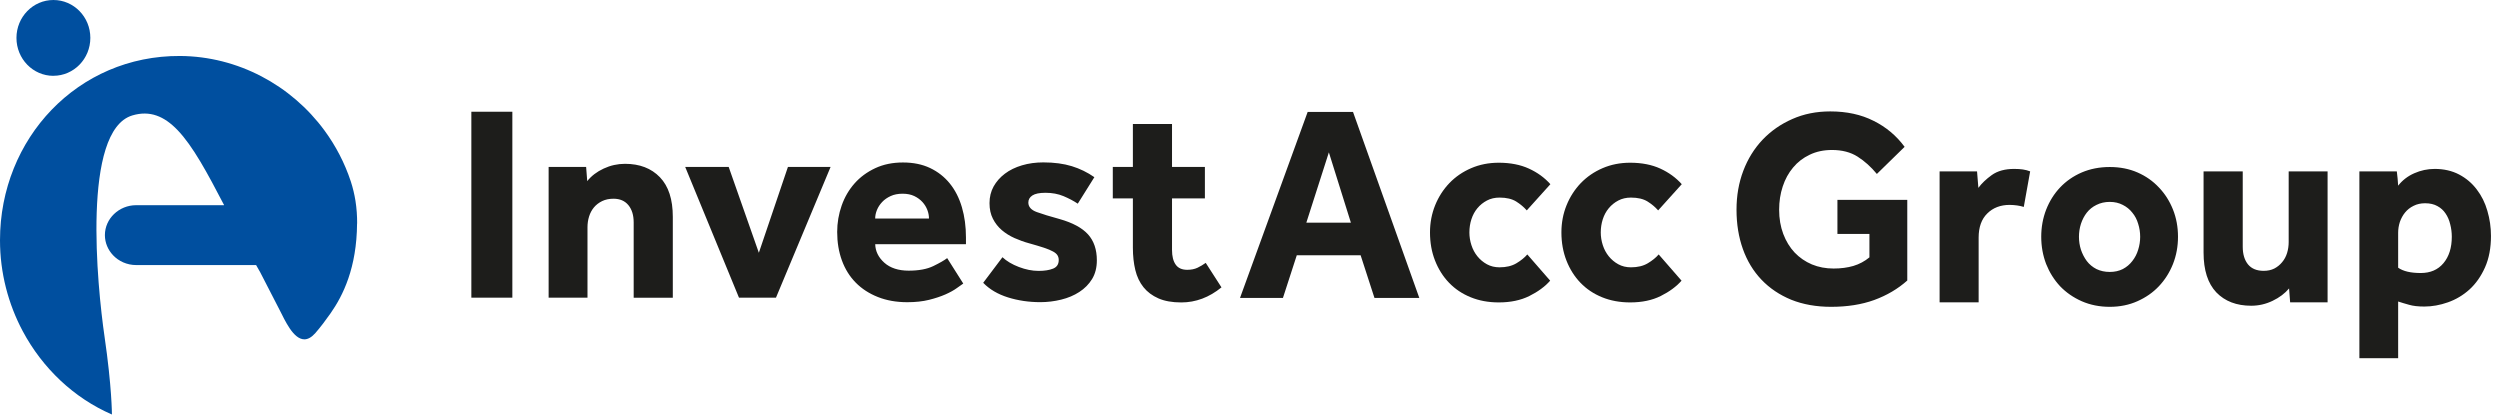 <?xml version="1.0" encoding="UTF-8"?> <svg xmlns="http://www.w3.org/2000/svg" width="235" height="39" viewBox="0 0 235 39" fill="none"><g clip-path="url(#clip0_415_38)"><path d="M5.02 7.124C6.935 7.124 8.492 5.53 8.492 3.56C8.492 1.59 6.935 0 5.02 0C3.104 0 1.547 1.594 1.547 3.564C1.547 5.534 3.1 7.128 5.016 7.128L5.02 7.124Z" fill="#004F9F"></path><path d="M33.571 21.013C33.575 20.302 33.525 19.59 33.415 18.886C33.315 18.262 33.17 17.65 32.974 17.051C32.398 15.308 31.556 13.703 30.504 12.269C27.362 7.994 22.35 5.295 16.93 5.262C7.315 5.207 0 13.017 0 22.581C0 25.649 0.775 28.571 2.133 31.121C3.995 34.611 6.949 37.417 10.521 38.963C10.521 38.963 10.521 36.392 9.824 31.624C9.131 26.857 7.688 12.277 12.44 10.85C14.09 10.358 15.426 10.916 16.688 12.226C18.138 13.736 19.482 16.242 21.063 19.277C21.063 19.28 21.053 19.288 21.046 19.288H12.799C11.186 19.288 9.86 20.553 9.86 22.1C9.86 22.822 10.151 23.486 10.624 23.989C11.161 24.558 11.939 24.916 12.799 24.916H24.074C24.202 25.139 24.326 25.365 24.458 25.591L26.302 29.173C26.772 30.085 27.568 31.909 28.62 31.898C28.94 31.894 29.281 31.719 29.647 31.303C30.152 30.723 30.628 30.085 31.073 29.45C32.245 27.779 33.536 25.178 33.564 21.006L33.571 21.013Z" fill="#004F9F"></path><path d="M116.561 28.006H120.596L121.897 23.995H127.899L129.2 28.006H133.415L127.184 10.523H122.92L116.561 28.006ZM122.796 20.929L124.914 14.323L126.983 20.929H122.796ZM143.565 23.919C143.31 24.217 142.968 24.493 142.543 24.747C142.119 25.001 141.588 25.128 140.959 25.128C140.516 25.128 140.121 25.033 139.771 24.841C139.421 24.649 139.123 24.398 138.876 24.093C138.628 23.788 138.441 23.436 138.314 23.044C138.186 22.652 138.123 22.253 138.123 21.851C138.123 21.415 138.186 20.998 138.314 20.606C138.441 20.214 138.628 19.869 138.876 19.571C139.123 19.274 139.421 19.034 139.771 18.849C140.121 18.664 140.516 18.573 140.959 18.573C141.606 18.573 142.126 18.697 142.519 18.94C142.911 19.186 143.243 19.466 143.516 19.778L145.736 17.314C145.192 16.704 144.52 16.214 143.718 15.848C142.918 15.481 141.97 15.296 140.881 15.296C139.944 15.296 139.081 15.467 138.289 15.808C137.497 16.149 136.814 16.617 136.245 17.209C135.676 17.804 135.226 18.497 134.905 19.292C134.583 20.087 134.42 20.939 134.42 21.847C134.42 22.809 134.576 23.691 134.894 24.496C135.209 25.298 135.647 25.995 136.209 26.579C136.772 27.164 137.447 27.617 138.24 27.94C139.031 28.264 139.912 28.427 140.884 28.427C141.991 28.427 142.95 28.227 143.759 27.824C144.57 27.422 145.221 26.942 145.716 26.383L143.569 23.919H143.565ZM155.914 23.919C155.66 24.217 155.317 24.493 154.892 24.747C154.468 25.001 153.937 25.128 153.308 25.128C152.866 25.128 152.47 25.033 152.12 24.841C151.77 24.649 151.472 24.398 151.225 24.093C150.977 23.788 150.79 23.436 150.663 23.044C150.536 22.652 150.472 22.253 150.472 21.851C150.472 21.415 150.536 20.998 150.663 20.606C150.79 20.214 150.977 19.869 151.225 19.571C151.472 19.274 151.77 19.034 152.12 18.849C152.47 18.664 152.866 18.573 153.308 18.573C153.955 18.573 154.475 18.697 154.868 18.94C155.261 19.186 155.593 19.466 155.865 19.778L158.086 17.314C157.542 16.704 156.869 16.214 156.07 15.848C155.271 15.481 154.323 15.296 153.233 15.296C152.297 15.296 151.434 15.467 150.642 15.808C149.849 16.149 149.171 16.617 148.597 17.209C148.028 17.804 147.579 18.497 147.257 19.292C146.935 20.087 146.773 20.939 146.773 21.847C146.773 22.809 146.932 23.691 147.247 24.496C147.561 25.298 148 25.995 148.562 26.579C149.125 27.164 149.8 27.617 150.592 27.94C151.385 28.264 152.265 28.427 153.238 28.427C154.345 28.427 155.302 28.227 156.109 27.824C156.919 27.422 157.57 26.942 158.065 26.383L155.918 23.919H155.914Z" fill="#1D1D1B"></path><path d="M44.307 27.982H48.161V10.5H44.307V27.982ZM51.571 27.982H55.224V21.377C55.224 21.01 55.273 20.666 55.376 20.343C55.478 20.02 55.63 19.736 55.835 19.49C56.041 19.247 56.295 19.051 56.603 18.902C56.91 18.753 57.268 18.68 57.674 18.68C58.269 18.68 58.735 18.88 59.068 19.283C59.4 19.686 59.566 20.227 59.566 20.909V27.986H63.244V20.383C63.244 18.738 62.841 17.501 62.031 16.659C61.221 15.82 60.129 15.399 58.749 15.399C58.053 15.399 57.384 15.548 56.744 15.846C56.104 16.143 55.591 16.535 55.199 17.025L55.096 15.69H51.571V27.982ZM69.468 27.982H72.941L78.076 15.69H74.066L71.332 23.761L68.496 15.69H64.408L69.465 27.982H69.468ZM89.036 24.262C88.763 24.473 88.329 24.72 87.734 25.01C87.137 25.3 86.362 25.442 85.41 25.442C84.459 25.442 83.678 25.191 83.126 24.694C82.571 24.197 82.288 23.616 82.27 22.952H90.8V22.324C90.8 21.294 90.673 20.346 90.418 19.479C90.164 18.615 89.786 17.871 89.283 17.25C88.781 16.63 88.162 16.143 87.43 15.795C86.698 15.447 85.846 15.273 84.877 15.273C83.908 15.273 83.038 15.45 82.27 15.81C81.503 16.169 80.856 16.644 80.329 17.24C79.802 17.835 79.395 18.528 79.116 19.323C78.837 20.118 78.695 20.945 78.695 21.802C78.695 22.782 78.844 23.674 79.141 24.487C79.438 25.3 79.873 25.993 80.442 26.57C81.011 27.148 81.708 27.598 82.525 27.921C83.342 28.244 84.261 28.407 85.283 28.407C86.051 28.407 86.73 28.334 87.328 28.186C87.921 28.037 88.438 27.866 88.873 27.674C89.308 27.481 89.661 27.285 89.934 27.086C90.206 26.886 90.411 26.741 90.546 26.654L89.039 24.27L89.036 24.262ZM82.267 20.539C82.267 20.277 82.323 20.009 82.433 19.74C82.543 19.468 82.705 19.221 82.918 18.993C83.13 18.764 83.398 18.579 83.72 18.43C84.042 18.281 84.417 18.209 84.845 18.209C85.273 18.209 85.637 18.285 85.945 18.43C86.252 18.579 86.507 18.767 86.712 18.993C86.918 19.221 87.069 19.468 87.172 19.74C87.275 20.012 87.324 20.277 87.324 20.539H82.267ZM92.43 26.592C93.028 27.206 93.802 27.659 94.754 27.957C95.708 28.255 96.72 28.403 97.792 28.403C98.456 28.403 99.107 28.323 99.744 28.167C100.384 28.011 100.954 27.772 101.456 27.445C101.957 27.122 102.357 26.716 102.658 26.226C102.955 25.736 103.104 25.151 103.104 24.469C103.104 23.457 102.827 22.644 102.273 22.03C101.717 21.417 100.829 20.938 99.602 20.59C98.701 20.346 97.986 20.125 97.456 19.933C96.929 19.74 96.664 19.442 96.664 19.04C96.664 18.76 96.79 18.539 97.045 18.372C97.3 18.205 97.711 18.122 98.273 18.122C98.902 18.122 99.468 18.227 99.971 18.437C100.472 18.648 100.918 18.884 101.311 19.145L102.87 16.655C102.223 16.202 101.515 15.857 100.752 15.621C99.984 15.385 99.093 15.265 98.071 15.265C97.357 15.265 96.688 15.356 96.066 15.541C95.443 15.726 94.906 15.988 94.457 16.329C94.004 16.67 93.654 17.073 93.396 17.534C93.141 17.998 93.014 18.517 93.014 19.094C93.014 19.671 93.12 20.143 93.332 20.56C93.544 20.981 93.827 21.337 94.174 21.635C94.524 21.932 94.924 22.183 95.373 22.382C95.822 22.582 96.278 22.745 96.738 22.869C97.3 23.025 97.764 23.166 98.132 23.286C98.496 23.409 98.782 23.526 98.987 23.642C99.192 23.754 99.334 23.878 99.408 24.008C99.486 24.139 99.521 24.284 99.521 24.44C99.521 24.843 99.341 25.111 98.984 25.253C98.627 25.395 98.173 25.464 97.629 25.464C97.032 25.464 96.416 25.34 95.776 25.097C95.136 24.854 94.623 24.545 94.231 24.179L92.416 26.589L92.43 26.592ZM106.491 23.29C106.491 24.059 106.569 24.759 106.721 25.387C106.873 26.015 107.131 26.552 107.489 26.999C107.846 27.445 108.316 27.794 108.892 28.048C109.473 28.302 110.187 28.429 111.04 28.429C112.4 28.429 113.66 27.957 114.819 27.013L113.338 24.709C113.097 24.883 112.843 25.035 112.571 25.166C112.298 25.297 111.973 25.362 111.601 25.362C111.106 25.362 110.746 25.202 110.516 24.876C110.286 24.553 110.17 24.095 110.17 23.5V18.651H113.26V15.69H110.17V11.654H106.491V15.69H104.603V18.651H106.491V23.29Z" fill="#1D1D1B"></path><path d="M163.232 19.708C163.232 18.393 163.445 17.176 163.869 16.058C164.293 14.939 164.897 13.965 165.679 13.137C166.469 12.309 167.401 11.66 168.474 11.19C169.548 10.712 170.737 10.473 172.044 10.473C173.592 10.473 174.948 10.767 176.113 11.357C177.286 11.937 178.26 12.753 179.034 13.803L176.425 16.352C175.876 15.686 175.273 15.144 174.615 14.725C173.958 14.307 173.155 14.098 172.206 14.098C171.424 14.098 170.726 14.247 170.109 14.546C169.494 14.836 168.974 15.238 168.549 15.75C168.125 16.254 167.8 16.847 167.576 17.53C167.351 18.214 167.239 18.94 167.239 19.708C167.239 20.545 167.368 21.305 167.626 21.988C167.884 22.671 168.242 23.256 168.699 23.743C169.157 24.221 169.698 24.593 170.322 24.857C170.946 25.114 171.624 25.242 172.356 25.242C173.039 25.242 173.658 25.16 174.216 24.998C174.782 24.828 175.285 24.558 175.726 24.191V21.988H172.718V18.786H179.284V26.369C178.402 27.154 177.366 27.765 176.175 28.201C174.994 28.628 173.646 28.841 172.131 28.841C170.734 28.841 169.481 28.619 168.375 28.175C167.276 27.722 166.344 27.095 165.579 26.292C164.813 25.489 164.231 24.529 163.831 23.41C163.432 22.291 163.232 21.057 163.232 19.708ZM182.322 28.418V16.109H185.842L185.967 17.659C186.275 17.24 186.695 16.839 187.227 16.455C187.769 16.07 188.467 15.878 189.324 15.878C189.649 15.878 189.923 15.895 190.148 15.929C190.381 15.963 190.61 16.023 190.835 16.109L190.235 19.452C189.861 19.332 189.42 19.268 188.913 19.26C188.047 19.26 187.344 19.529 186.803 20.067C186.262 20.596 185.992 21.352 185.992 22.334V28.418H182.322ZM191.876 22.257C191.876 21.352 192.031 20.502 192.338 19.708C192.655 18.905 193.091 18.209 193.649 17.62C194.215 17.023 194.893 16.553 195.683 16.211C196.483 15.87 197.36 15.699 198.317 15.699C199.274 15.699 200.144 15.87 200.926 16.211C201.708 16.553 202.378 17.023 202.935 17.62C203.501 18.209 203.942 18.901 204.259 19.695C204.575 20.489 204.732 21.343 204.732 22.257C204.732 23.162 204.575 24.016 204.259 24.819C203.942 25.613 203.501 26.309 202.935 26.907C202.378 27.496 201.704 27.966 200.913 28.316C200.131 28.666 199.265 28.841 198.317 28.841C197.36 28.841 196.483 28.666 195.683 28.316C194.893 27.966 194.215 27.496 193.649 26.907C193.091 26.309 192.655 25.613 192.338 24.819C192.031 24.016 191.876 23.162 191.876 22.257ZM195.422 22.257C195.422 22.675 195.484 23.081 195.608 23.474C195.742 23.867 195.925 24.221 196.158 24.537C196.399 24.853 196.703 25.105 197.069 25.293C197.444 25.472 197.86 25.562 198.317 25.562C198.775 25.562 199.183 25.472 199.541 25.293C199.899 25.105 200.198 24.853 200.439 24.537C200.688 24.221 200.872 23.867 200.988 23.474C201.113 23.081 201.176 22.675 201.176 22.257C201.176 21.839 201.113 21.433 200.988 21.04C200.872 20.639 200.688 20.289 200.439 19.99C200.198 19.683 199.899 19.439 199.541 19.26C199.183 19.072 198.775 18.978 198.317 18.978C197.86 18.978 197.444 19.072 197.069 19.26C196.703 19.439 196.399 19.683 196.158 19.99C195.925 20.289 195.742 20.639 195.608 21.04C195.484 21.433 195.422 21.839 195.422 22.257ZM207.135 23.743V16.109H210.817V23.192C210.817 23.892 210.983 24.448 211.316 24.857C211.649 25.259 212.14 25.459 212.789 25.459C213.164 25.459 213.497 25.387 213.787 25.242C214.079 25.088 214.324 24.887 214.524 24.64C214.732 24.392 214.886 24.106 214.986 23.781C215.086 23.448 215.136 23.107 215.136 22.757V16.109H218.793V28.418H215.273L215.173 27.112C214.782 27.581 214.266 27.97 213.625 28.277C212.985 28.585 212.315 28.739 211.616 28.739C210.235 28.739 209.14 28.32 208.333 27.483C207.535 26.638 207.135 25.391 207.135 23.743ZM221.782 33.67V16.109H225.301C225.334 16.339 225.36 16.566 225.376 16.788C225.393 17.001 225.409 17.223 225.426 17.454C225.818 16.95 226.321 16.561 226.936 16.288C227.552 16.015 228.193 15.878 228.859 15.878C229.724 15.878 230.489 16.053 231.156 16.403C231.821 16.753 232.374 17.223 232.816 17.812C233.265 18.393 233.598 19.063 233.814 19.823C234.038 20.583 234.151 21.369 234.151 22.18C234.151 23.316 233.963 24.302 233.589 25.139C233.214 25.976 232.728 26.668 232.129 27.214C231.53 27.752 230.856 28.154 230.107 28.418C229.358 28.683 228.617 28.815 227.886 28.815C227.303 28.815 226.824 28.76 226.45 28.649C226.076 28.546 225.734 28.444 225.426 28.341V33.67H221.782ZM225.426 25.165C225.901 25.498 226.608 25.664 227.548 25.664C228.456 25.664 229.167 25.357 229.683 24.742C230.207 24.119 230.469 23.29 230.469 22.257C230.469 21.856 230.419 21.463 230.319 21.079C230.228 20.694 230.082 20.357 229.882 20.067C229.691 19.776 229.437 19.546 229.121 19.375C228.805 19.196 228.418 19.106 227.961 19.106C227.552 19.106 227.19 19.187 226.874 19.349C226.558 19.503 226.291 19.712 226.076 19.977C225.867 20.233 225.705 20.528 225.588 20.861C225.48 21.194 225.426 21.535 225.426 21.886V25.165Z" fill="#1D1D1B"></path></g><defs><clipPath id="clip0_415_38"><rect width="235" height="39" fill="white"></rect></clipPath></defs></svg> 